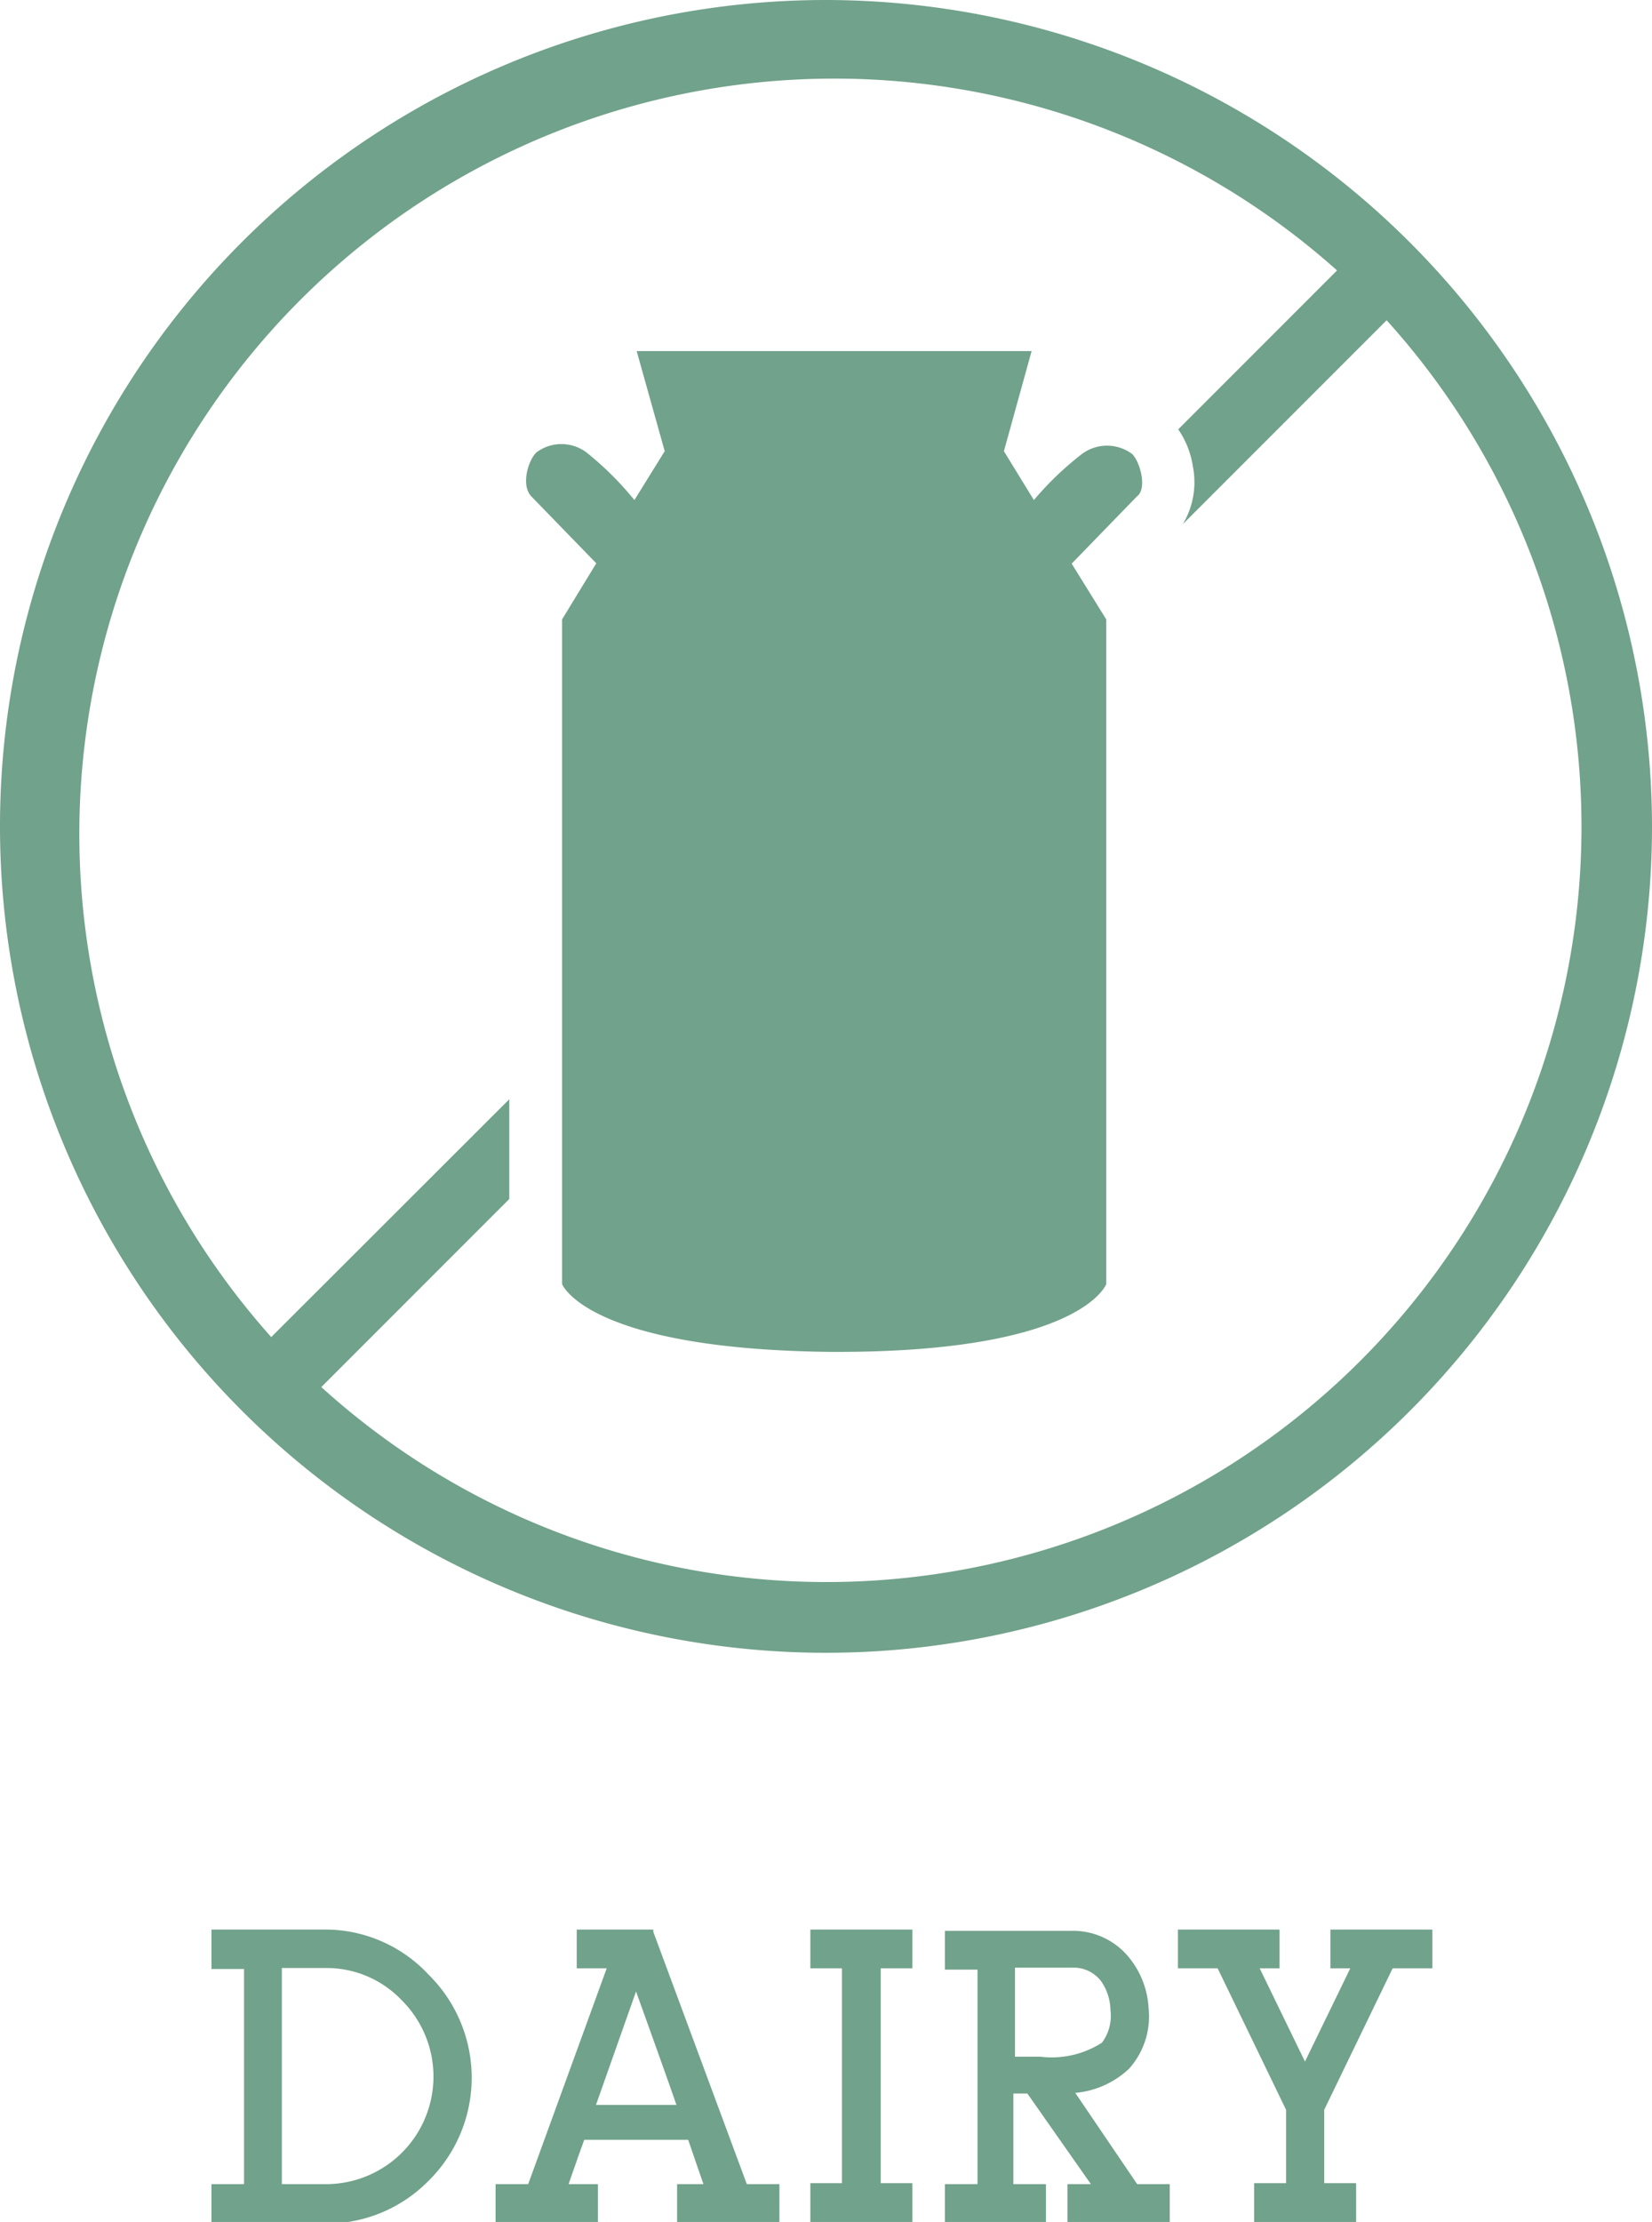 <svg xmlns="http://www.w3.org/2000/svg" viewBox="0 0 50.7 68.16"><defs><style>.cls-1{fill:#71a28b}</style></defs><g id="レイヤー_2" data-name="レイヤー 2"><g id="design"><path class="cls-1" d="M25.35 0A25.35 25.35 0 1050.7 25.35 25.38 25.38 0 0025.35 0zm0 48.53a23.07 23.07 0 01-15.51-6A20.08 20.08 0 018.31 41 23.17 23.17 0 0141.05 8.31a20 20 0 011.52 1.53 23.17 23.17 0 01-17.22 38.69z"/><path class="cls-1" d="M15.63 33.72v3.06l-6.36 6.36-1.54-1.53 7.9-7.89zM43 9.38l-6.7 6.7a2.5 2.5 0 00.31-1.77 2.73 2.73 0 00-.45-1.14l4.86-4.86.45-.46zm-8.25 4.55a1.29 1.29 0 00-1.55 0 9.65 9.65 0 00-1.47 1.41l-.92-1.5.85-3.07H19.54l.86 3.07-.93 1.5A9.65 9.65 0 0018 13.88a1.28 1.28 0 00-1.54 0c-.26.26-.47 1-.16 1.34l2 2.06L17.25 19v20.39s.76 2 8.25 2.08h.2c7.5 0 8.25-2.08 8.25-2.08V19l-1.06-1.71 2-2.06c.32-.23.11-1.04-.14-1.3zM10 59.19H6.49v1.21h1V67h-1v1.21H10a4.39 4.39 0 003.15-1.31 4.44 4.44 0 000-6.33A4.33 4.33 0 0010 59.19zM10 67H8.65v-6.63H10a3.18 3.18 0 012.34 1A3.3 3.3 0 0110 67zm10.05-7.74v-.07H17.7v1.19h.92L16.21 67h-1v1.19h3.14V67h-.9c.17-.49.31-.89.43-1.22l.05-.14h3.19c.14.4.29.85.47 1.36h-.81v1.19h3.14V67h-1zm-.53 1.83c.49 1.36.91 2.53 1.24 3.48h-2.47zm5.35-.71h.97v6.59h-.97v1.19H28v-1.19h-.97v-6.59H28v-1.19h-3.13v1.19zM33 64.2a2.76 2.76 0 001.65-.74 2.4 2.4 0 00.6-1.86 2.68 2.68 0 00-.64-1.6 2.21 2.21 0 00-1.75-.77H29v1.19h1V67h-1v1.19h3.1V67h-1v-2.78h.43L33.48 67h-.72v1.19h3.14V67h-1zm-1.85-3.84h1.74a1.06 1.06 0 01.9.41 1.6 1.6 0 01.29.89 1.38 1.38 0 01-.26 1 2.86 2.86 0 01-1.9.43h-.77zm9.68.02h.61l-1.39 2.86-1.39-2.86h.61v-1.19h-3.12v1.19h1.22l2.1 4.34v2.25h-.98v1.19h3.13v-1.19h-.98v-2.25l2.1-4.34h1.22v-1.19h-3.13v1.19z"/></g></g></svg>